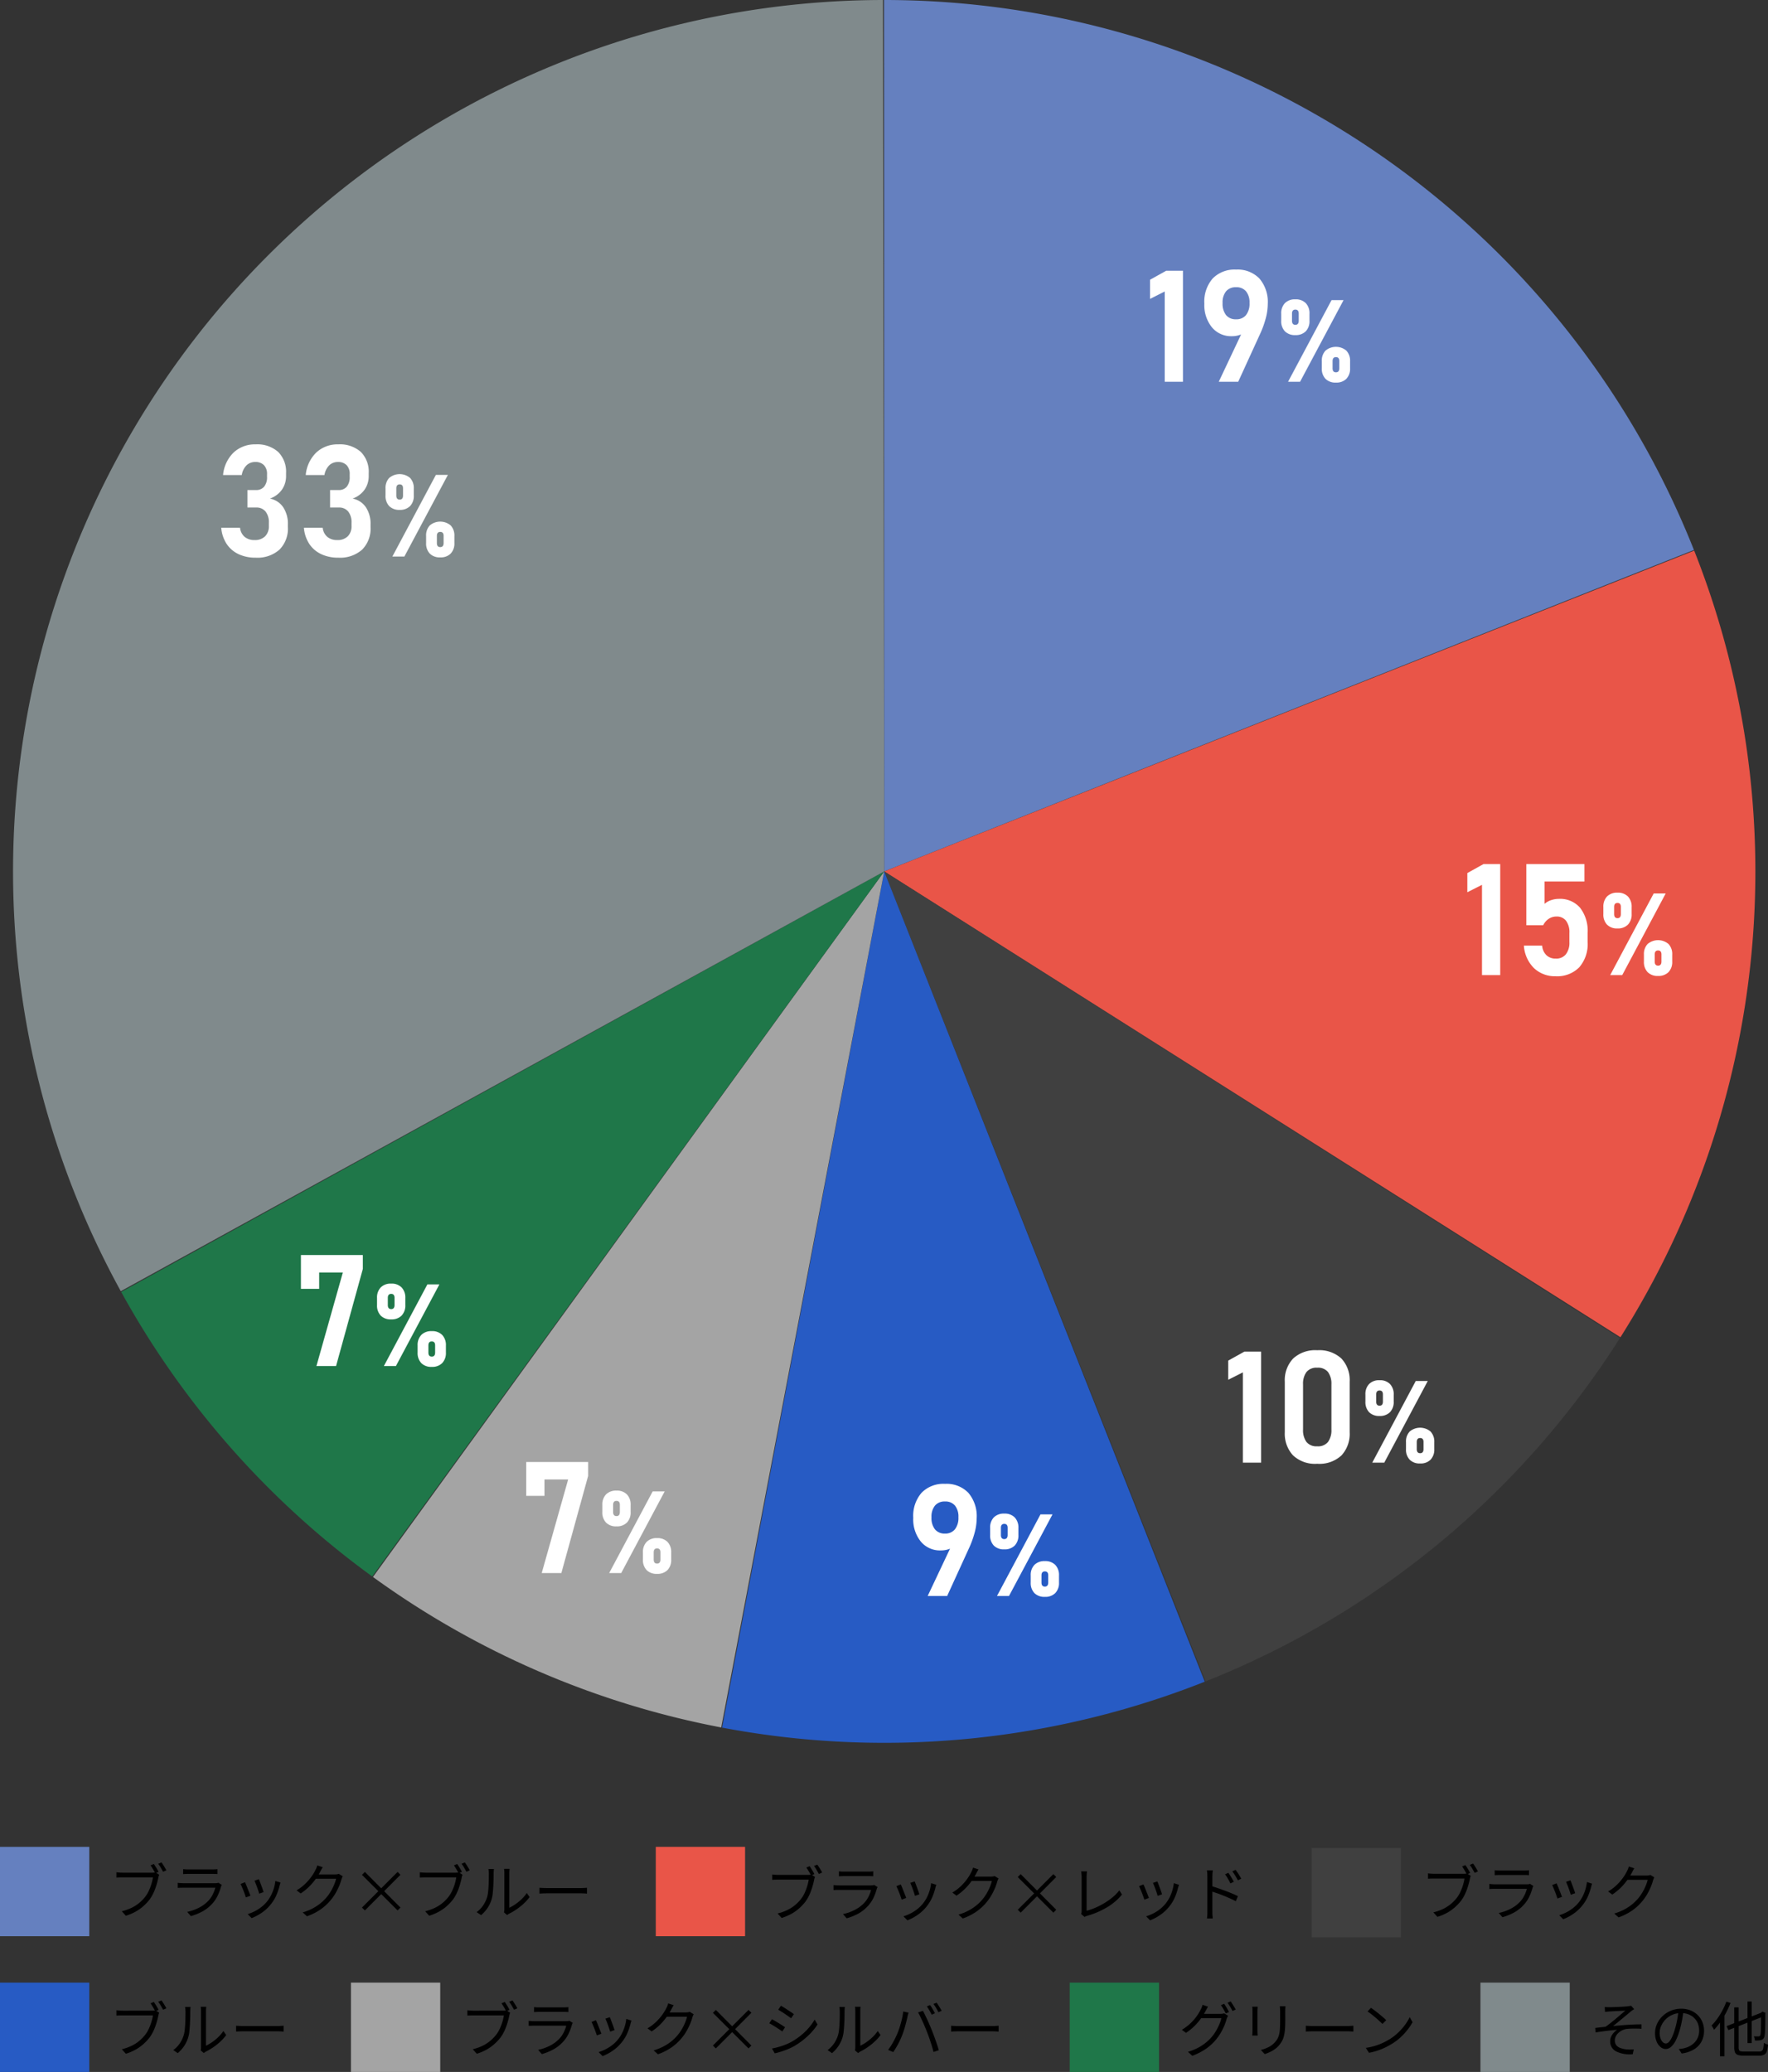 <svg xmlns="http://www.w3.org/2000/svg" width="384.505" height="450.48" viewBox="0 0 384.505 450.48">
  <rect x="0" y="0" width="384.505" height="450.48" fill="#333333" stroke="none"/>
  <path id="Path_137" data-name="Path 137" d="M314.977,36A189.473,189.473,0,0,1,491.114,155.573l-176.1,69.887Z" transform="translate(-122.717 -36)" fill="#6580bf"/>
  <path id="Path_138" data-name="Path 138" d="M491.155,108.033a189.46,189.46,0,0,1-16.038,171.026L315,177.779Z" transform="translate(-122.702 11.681)" fill="#e95548"/>
  <path id="Path_139" data-name="Path 139" d="M475.016,251.439a189.46,189.46,0,0,1-90.128,74.66L315,150Z" transform="translate(-122.702 39.46)" fill="#404040"/>
  <path id="Path_140" data-name="Path 140" d="M398.756,326.17a189.461,189.461,0,0,1-104.973,9.98L329.044,150Z" transform="translate(-136.746 39.46)" fill="#275bc4"/>
  <path id="Path_141" data-name="Path 141" d="M323.839,336.115A189.459,189.459,0,0,1,248.1,303.4L359.286,150Z" transform="translate(-166.989 39.46)" fill="#a4a4a4"/>
  <path id="Path_142" data-name="Path 142" d="M269.747,303.29a189.46,189.46,0,0,1-54.594-61.86L381.092,150Z" transform="translate(-188.794 39.46)" fill="#1f7749"/>
  <path id="Path_143" data-name="Path 143" d="M224.43,316.723A189.46,189.46,0,0,1,390.2,36l.263,189.46Z" transform="translate(-198.162 -36)" fill="#808a8c"/>
  <path id="Path_165" data-name="Path 165" d="M8.483,2.861V27H4.516V7.377L1.328,8.987V4.82l3.52-1.959ZM16.27,27l5.661-11.986.4.6a2.505,2.505,0,0,1-1.278,1.129,5.115,5.115,0,0,1-1.959.349,5.389,5.389,0,0,1-4.316-1.934,7.667,7.667,0,0,1-1.644-5.138V10A7.656,7.656,0,0,1,14.95,4.546a6.644,6.644,0,0,1,5.088-1.934,6.586,6.586,0,0,1,5.08,1.951,7.816,7.816,0,0,1,1.81,5.52V10.1a12.307,12.307,0,0,1-.457,3.179,20.741,20.741,0,0,1-1.237,3.378L20.5,27Zm3.769-13.58A2.646,2.646,0,0,0,22.2,12.5a3.992,3.992,0,0,0,.764-2.615V9.867A3.8,3.8,0,0,0,22.2,7.335a2.687,2.687,0,0,0-2.167-.888,2.712,2.712,0,0,0-2.175.888A3.8,3.8,0,0,0,17.1,9.884V9.9a3.987,3.987,0,0,0,.755,2.606A2.672,2.672,0,0,0,20.038,13.42ZM31.342,27,40.8,9.251h2.612L33.954,27Zm10.413.183a3.026,3.026,0,0,1-2.277-.824,3.166,3.166,0,0,1-.8-2.3V22.532a3.152,3.152,0,0,1,.806-2.3,3.53,3.53,0,0,1,4.541.006,3.191,3.191,0,0,1,.806,2.319v1.5a3.152,3.152,0,0,1-.806,2.3A3.031,3.031,0,0,1,41.754,27.183Zm0-2.234q.732,0,.732-.891V22.5q0-.854-.732-.854t-.732.867v1.55Q41.022,24.949,41.754,24.949Zm-8.826-8.093a3.026,3.026,0,0,1-2.277-.824,3.166,3.166,0,0,1-.8-2.3V12.205a3.152,3.152,0,0,1,.806-2.3,3.031,3.031,0,0,1,2.271-.824,3.018,3.018,0,0,1,2.271.83A3.191,3.191,0,0,1,36,12.229v1.5a3.152,3.152,0,0,1-.806,2.3A3.031,3.031,0,0,1,32.929,16.856Zm0-2.234q.732,0,.732-.891V12.168q0-.854-.732-.854t-.732.867v1.55Q32.2,14.622,32.929,14.622Z" transform="translate(248.786 56)" fill="#fff"/>
  <path id="Path_167" data-name="Path 167" d="M8.483,2.861V27H4.516V7.377L1.328,8.987V4.82l3.52-1.959ZM20.536,27.249a6.606,6.606,0,0,1-4.69-1.743,7.552,7.552,0,0,1-2.216-4.881v-.033H17.6v.017a3.234,3.234,0,0,0,.93,2.067,2.848,2.848,0,0,0,2.042.739,2.663,2.663,0,0,0,2.191-.938,4.062,4.062,0,0,0,.764-2.631V17.819a4.149,4.149,0,0,0-.73-2.631,2.513,2.513,0,0,0-2.092-.921,2.955,2.955,0,0,0-1.677.5,3.527,3.527,0,0,0-1.2,1.395H14.161V2.861H26.795v3.8H18.129v4.848a4.068,4.068,0,0,1,1.419-.8,5.2,5.2,0,0,1,1.668-.282,5.746,5.746,0,0,1,4.632,1.934,8.178,8.178,0,0,1,1.644,5.454v2.025a7.659,7.659,0,0,1-1.826,5.47A6.715,6.715,0,0,1,20.536,27.249ZM32.4,27l9.46-17.749h2.612L35.017,27Zm10.413.183a3.026,3.026,0,0,1-2.277-.824,3.166,3.166,0,0,1-.8-2.3V22.532a3.152,3.152,0,0,1,.806-2.3,3.53,3.53,0,0,1,4.541.006,3.191,3.191,0,0,1,.806,2.319v1.5a3.152,3.152,0,0,1-.806,2.3A3.031,3.031,0,0,1,42.817,27.183Zm0-2.234q.732,0,.732-.891V22.5q0-.854-.732-.854t-.732.867v1.55Q42.084,24.949,42.817,24.949Zm-8.826-8.093a3.026,3.026,0,0,1-2.277-.824,3.166,3.166,0,0,1-.8-2.3V12.205a3.152,3.152,0,0,1,.806-2.3,3.031,3.031,0,0,1,2.271-.824,3.018,3.018,0,0,1,2.271.83,3.191,3.191,0,0,1,.806,2.319v1.5a3.152,3.152,0,0,1-.806,2.3A3.031,3.031,0,0,1,33.991,16.856Zm0-2.234q.732,0,.732-.891V12.168q0-.854-.732-.854t-.732.867v1.55Q33.259,14.622,33.991,14.622Z" transform="translate(317.786 185)" fill="#fff"/>
  <path id="Path_169" data-name="Path 169" d="M8.483,2.861V27H4.516V7.377L1.328,8.987V4.82l3.52-1.959Zm12.2,24.388A6.984,6.984,0,0,1,15.4,25.4a6.946,6.946,0,0,1-1.768-5.005V9.419a6.87,6.87,0,0,1,1.793-5.03,7.055,7.055,0,0,1,5.263-1.826A7.07,7.07,0,0,1,25.957,4.38a6.883,6.883,0,0,1,1.785,5.039V20.393a6.908,6.908,0,0,1-1.776,5.03A7.045,7.045,0,0,1,20.686,27.249Zm0-3.8a2.755,2.755,0,0,0,2.366-.971,4.377,4.377,0,0,0,.722-2.665V10a4.37,4.37,0,0,0-.722-2.673,2.766,2.766,0,0,0-2.366-.963,2.769,2.769,0,0,0-2.357.963A4.334,4.334,0,0,0,17.6,10v9.812a4.377,4.377,0,0,0,.722,2.665A2.755,2.755,0,0,0,20.686,23.447ZM32.653,27l9.46-17.749h2.612L35.266,27Zm10.413.183a3.026,3.026,0,0,1-2.277-.824,3.166,3.166,0,0,1-.8-2.3V22.532a3.152,3.152,0,0,1,.806-2.3,3.53,3.53,0,0,1,4.541.006,3.191,3.191,0,0,1,.806,2.319v1.5a3.152,3.152,0,0,1-.806,2.3A3.031,3.031,0,0,1,43.066,27.183Zm0-2.234q.732,0,.732-.891V22.5q0-.854-.732-.854t-.732.867v1.55Q42.333,24.949,43.066,24.949ZM34.24,16.856a3.026,3.026,0,0,1-2.277-.824,3.166,3.166,0,0,1-.8-2.3V12.205a3.152,3.152,0,0,1,.806-2.3A3.031,3.031,0,0,1,34.24,9.08a3.018,3.018,0,0,1,2.271.83,3.191,3.191,0,0,1,.806,2.319v1.5a3.152,3.152,0,0,1-.806,2.3A3.031,3.031,0,0,1,34.24,16.856Zm0-2.234q.732,0,.732-.891V12.168q0-.854-.732-.854t-.732.867v1.55Q33.508,14.622,34.24,14.622Z" transform="translate(265.786 291)" fill="#fff"/>
  <path id="Path_171" data-name="Path 171" d="M4.964,27l5.661-11.986.4.6A2.505,2.505,0,0,1,9.745,16.74a5.115,5.115,0,0,1-1.959.349A5.389,5.389,0,0,1,3.47,15.155a7.667,7.667,0,0,1-1.644-5.138V10A7.656,7.656,0,0,1,3.644,4.546,6.644,6.644,0,0,1,8.732,2.612a6.586,6.586,0,0,1,5.08,1.951,7.816,7.816,0,0,1,1.81,5.52V10.1a12.307,12.307,0,0,1-.457,3.179,20.742,20.742,0,0,1-1.237,3.378L9.2,27ZM8.732,13.42a2.646,2.646,0,0,0,2.158-.921,3.992,3.992,0,0,0,.764-2.615V9.867A3.8,3.8,0,0,0,10.9,7.335a2.687,2.687,0,0,0-2.167-.888,2.712,2.712,0,0,0-2.175.888,3.8,3.8,0,0,0-.764,2.548V9.9a3.987,3.987,0,0,0,.755,2.606A2.672,2.672,0,0,0,8.732,13.42ZM20.036,27,29.5,9.251h2.612L22.648,27Zm10.413.183a3.026,3.026,0,0,1-2.277-.824,3.166,3.166,0,0,1-.8-2.3V22.532a3.152,3.152,0,0,1,.806-2.3,3.031,3.031,0,0,1,2.271-.824,3.018,3.018,0,0,1,2.271.83,3.191,3.191,0,0,1,.806,2.319v1.5a3.152,3.152,0,0,1-.806,2.3A3.031,3.031,0,0,1,30.449,27.183Zm0-2.234q.732,0,.732-.891V22.5q0-.854-.732-.854t-.732.867v1.55Q29.716,24.949,30.449,24.949Zm-8.826-8.093a3.026,3.026,0,0,1-2.277-.824,3.166,3.166,0,0,1-.8-2.3V12.205a3.152,3.152,0,0,1,.806-2.3,3.031,3.031,0,0,1,2.271-.824,3.018,3.018,0,0,1,2.271.83,3.191,3.191,0,0,1,.806,2.319v1.5a3.152,3.152,0,0,1-.806,2.3A3.031,3.031,0,0,1,21.623,16.856Zm0-2.234q.732,0,.732-.891V12.168q0-.854-.732-.854t-.732.867v1.55Q20.891,14.622,21.623,14.622Z" transform="translate(196.786 320)" fill="#fff"/>
  <path id="Path_170" data-name="Path 170" d="M15.124,2.861V5.883L9.3,27H5.03L10.774,6.663H5.628v3.553H1.66V2.861ZM19.7,27l9.46-17.749h2.612L22.316,27Zm10.413.183a3.026,3.026,0,0,1-2.277-.824,3.166,3.166,0,0,1-.8-2.3V22.532a3.152,3.152,0,0,1,.806-2.3,3.031,3.031,0,0,1,2.271-.824,3.018,3.018,0,0,1,2.271.83,3.191,3.191,0,0,1,.806,2.319v1.5a3.152,3.152,0,0,1-.806,2.3A3.031,3.031,0,0,1,30.117,27.183Zm0-2.234q.732,0,.732-.891V22.5q0-.854-.732-.854t-.732.867v1.55Q29.384,24.949,30.117,24.949Zm-8.826-8.093a3.026,3.026,0,0,1-2.277-.824,3.166,3.166,0,0,1-.8-2.3V12.205a3.152,3.152,0,0,1,.806-2.3,3.031,3.031,0,0,1,2.271-.824,3.018,3.018,0,0,1,2.271.83,3.191,3.191,0,0,1,.806,2.319v1.5a3.152,3.152,0,0,1-.806,2.3A3.031,3.031,0,0,1,21.291,16.856Zm0-2.234q.732,0,.732-.891V12.168q0-.854-.732-.854t-.732.867v1.55Q20.559,14.622,21.291,14.622Z" transform="translate(112.786 315)" fill="#fff"/>
  <path id="Path_168" data-name="Path 168" d="M15.124,2.861V5.883L9.3,27H5.03L10.774,6.663H5.628v3.553H1.66V2.861ZM19.7,27l9.46-17.749h2.612L22.316,27Zm10.413.183a3.026,3.026,0,0,1-2.277-.824,3.166,3.166,0,0,1-.8-2.3V22.532a3.152,3.152,0,0,1,.806-2.3,3.031,3.031,0,0,1,2.271-.824,3.018,3.018,0,0,1,2.271.83,3.191,3.191,0,0,1,.806,2.319v1.5a3.152,3.152,0,0,1-.806,2.3A3.031,3.031,0,0,1,30.117,27.183Zm0-2.234q.732,0,.732-.891V22.5q0-.854-.732-.854t-.732.867v1.55Q29.384,24.949,30.117,24.949Zm-8.826-8.093a3.026,3.026,0,0,1-2.277-.824,3.166,3.166,0,0,1-.8-2.3V12.205a3.152,3.152,0,0,1,.806-2.3,3.031,3.031,0,0,1,2.271-.824,3.018,3.018,0,0,1,2.271.83,3.191,3.191,0,0,1,.806,2.319v1.5a3.152,3.152,0,0,1-.806,2.3A3.031,3.031,0,0,1,21.291,16.856Zm0-2.234q.732,0,.732-.891V12.168q0-.854-.732-.854t-.732.867v1.55Q20.559,14.622,21.291,14.622Z" transform="translate(63.786 270)" fill="#fff"/>
  <path id="Path_166" data-name="Path 166" d="M8.815,27.249a8.561,8.561,0,0,1-3.727-.772A6.329,6.329,0,0,1,2.5,24.252a7.514,7.514,0,0,1-1.17-3.511H5.412a3.035,3.035,0,0,0,1.029,2,3.268,3.268,0,0,0,2.125.672,3.121,3.121,0,0,0,2.308-.813,3.075,3.075,0,0,0,.813-2.274v-.647a3.763,3.763,0,0,0-.722-2.465A2.532,2.532,0,0,0,8.9,16.342H7.022v-3.8H8.9a2.173,2.173,0,0,0,1.768-.747,3.2,3.2,0,0,0,.623-2.108V9.1a2.7,2.7,0,0,0-.672-1.967,2.535,2.535,0,0,0-1.9-.689,2.67,2.67,0,0,0-1.868.706A3.8,3.8,0,0,0,5.794,9.286H1.727A7.771,7.771,0,0,1,4.051,4.355,6.777,6.777,0,0,1,8.8,2.612a6.846,6.846,0,0,1,4.9,1.635,6.084,6.084,0,0,1,1.727,4.64v.564a5.1,5.1,0,0,1-.913,3.03A5.407,5.407,0,0,1,11.92,14.4a4.508,4.508,0,0,1,2.88,1.876,6.454,6.454,0,0,1,1.021,3.752v.564a6.455,6.455,0,0,1-1.834,4.914A7.211,7.211,0,0,1,8.815,27.249Zm17.979,0a8.561,8.561,0,0,1-3.727-.772,6.329,6.329,0,0,1-2.59-2.225,7.514,7.514,0,0,1-1.17-3.511h4.084a3.035,3.035,0,0,0,1.029,2,3.268,3.268,0,0,0,2.125.672,3.121,3.121,0,0,0,2.308-.813,3.075,3.075,0,0,0,.813-2.274v-.647a3.763,3.763,0,0,0-.722-2.465,2.532,2.532,0,0,0-2.067-.872H25v-3.8h1.876a2.173,2.173,0,0,0,1.768-.747,3.2,3.2,0,0,0,.623-2.108V9.1A2.7,2.7,0,0,0,28.6,7.136a2.535,2.535,0,0,0-1.9-.689,2.67,2.67,0,0,0-1.868.706,3.8,3.8,0,0,0-1.054,2.133H19.706A7.771,7.771,0,0,1,22.03,4.355a6.777,6.777,0,0,1,4.748-1.743,6.846,6.846,0,0,1,4.9,1.635A6.084,6.084,0,0,1,33.4,8.888v.564a5.1,5.1,0,0,1-.913,3.03A5.407,5.407,0,0,1,29.9,14.4a4.508,4.508,0,0,1,2.88,1.876A6.454,6.454,0,0,1,33.8,20.027v.564a6.455,6.455,0,0,1-1.834,4.914A7.211,7.211,0,0,1,26.795,27.249ZM38.547,27l9.46-17.749H50.62L41.159,27Zm10.413.183a3.026,3.026,0,0,1-2.277-.824,3.166,3.166,0,0,1-.8-2.3V22.532a3.152,3.152,0,0,1,.806-2.3,3.53,3.53,0,0,1,4.541.006,3.191,3.191,0,0,1,.806,2.319v1.5a3.152,3.152,0,0,1-.806,2.3A3.031,3.031,0,0,1,48.959,27.183Zm0-2.234q.732,0,.732-.891V22.5q0-.854-.732-.854t-.732.867v1.55Q48.227,24.949,48.959,24.949Zm-8.826-8.093a3.026,3.026,0,0,1-2.277-.824,3.166,3.166,0,0,1-.8-2.3V12.205a3.152,3.152,0,0,1,.806-2.3A3.53,3.53,0,0,1,42.4,9.91a3.191,3.191,0,0,1,.806,2.319v1.5a3.152,3.152,0,0,1-.806,2.3A3.031,3.031,0,0,1,40.134,16.856Zm0-2.234q.732,0,.732-.891V12.168q0-.854-.732-.854t-.732.867v1.55Q39.4,14.622,40.134,14.622Z" transform="translate(46.786 94)" fill="#fff"/>
  <path id="Path_172" data-name="Path 172" d="M0,0H19.42V19.42H0Z" transform="translate(0 401.54)" fill="#6580bf"/>
  <path id="Path_173" data-name="Path 173" d="M9.828-10.8q.156.221.351.533t.377.618a5.64,5.64,0,0,1,.3.565l-.715.312q-.13-.26-.305-.572T9.47-9.965q-.188-.305-.357-.54Zm1.664-.338q.169.221.364.526t.384.624q.188.319.318.566l-.715.312q-.221-.4-.507-.9a6.571,6.571,0,0,0-.559-.832ZM11-8.463a1.646,1.646,0,0,0-.11.292q-.046.163-.085.358-.1.507-.273,1.131t-.41,1.28a10.7,10.7,0,0,1-.559,1.267,8.3,8.3,0,0,1-.7,1.118,11,11,0,0,1-1.332,1.4A9.492,9.492,0,0,1,5.87-.442a11.317,11.317,0,0,1-2.125.9L2.86-.52A10.471,10.471,0,0,0,5.05-1.3,8.338,8.338,0,0,0,6.682-2.359,8.914,8.914,0,0,0,7.93-3.64a6.77,6.77,0,0,0,.813-1.346,11.422,11.422,0,0,0,.572-1.508,9.833,9.833,0,0,0,.318-1.384H2.977q-.377,0-.709.013t-.578.026V-9q.182.026.4.045t.455.033q.241.013.448.013H9.5q.156,0,.338-.013A2.63,2.63,0,0,0,10.2-8.97Zm5.2-1.222a5.34,5.34,0,0,0,.559.052q.3.013.611.013h5.109q.312,0,.624-.013a4.928,4.928,0,0,0,.559-.052v1.079q-.234-.026-.552-.033t-.643-.006h-5.1q-.3,0-.6.013l-.572.026Zm8.411,3.432q-.039.078-.1.188a.65.65,0,0,0-.072.188,11.752,11.752,0,0,1-.715,1.931,6.978,6.978,0,0,1-1.183,1.762A8.182,8.182,0,0,1,20.326-.442a12.555,12.555,0,0,1-2.437.975L17.082-.39a9.963,9.963,0,0,0,2.561-.9,7.542,7.542,0,0,0,2.015-1.482,5.61,5.61,0,0,0,.981-1.4A7.685,7.685,0,0,0,23.2-5.642H16.3q-.234,0-.572.006t-.7.033V-6.7q.364.039.689.059t.585.02h6.851a3.151,3.151,0,0,0,.416-.026.981.981,0,0,0,.3-.078Zm8.06-1.235q.091.195.234.578t.306.813q.163.429.292.813t.195.6l-.962.338q-.052-.221-.176-.6t-.279-.812q-.156-.435-.312-.812l-.247-.6Zm4.706.728q-.065.2-.111.358t-.084.293a12.981,12.981,0,0,1-.7,2.087,8.455,8.455,0,0,1-1.144,1.9A9.044,9.044,0,0,1,33.313-.208,10.743,10.743,0,0,1,31.1.975L30.238.1A9.945,9.945,0,0,0,31.765-.52a8.766,8.766,0,0,0,1.469-.936,7.55,7.55,0,0,0,1.229-1.209A7.4,7.4,0,0,0,35.3-3.952a9.081,9.081,0,0,0,.618-1.521,8.87,8.87,0,0,0,.338-1.638Zm-7.722-.078q.1.221.26.6t.331.826q.176.449.338.858t.253.657l-.988.364q-.078-.247-.228-.669t-.331-.878q-.182-.455-.344-.832t-.253-.546ZM50.921-8.125a1.567,1.567,0,0,0-.169.332q-.078.2-.13.357a10.6,10.6,0,0,1-.494,1.424,13.777,13.777,0,0,1-.78,1.56,10.658,10.658,0,0,1-1.04,1.489A11.229,11.229,0,0,1,46.2-.995,12.688,12.688,0,0,1,43.134.572L42.2-.273a11.586,11.586,0,0,0,2.145-.852,10.4,10.4,0,0,0,1.7-1.112,10.045,10.045,0,0,0,1.339-1.3,9.49,9.49,0,0,0,.93-1.313,11.417,11.417,0,0,0,.722-1.437,7.993,7.993,0,0,0,.429-1.306H44.642l.416-.936H49.2a3.315,3.315,0,0,0,.481-.033,1.372,1.372,0,0,0,.364-.1ZM46.566-10.1q-.169.26-.325.552t-.247.475a15.692,15.692,0,0,1-.975,1.541A12.721,12.721,0,0,1,43.628-5.9a12.142,12.142,0,0,1-1.859,1.508l-.9-.676A9.571,9.571,0,0,0,42.38-6.149a11.02,11.02,0,0,0,1.164-1.183A11.429,11.429,0,0,0,44.4-8.476a8.762,8.762,0,0,0,.559-.988,3.3,3.3,0,0,0,.228-.474,3.323,3.323,0,0,0,.175-.552ZM62.842-.7,59.28-4.251,55.731-.7l-.637-.624,3.562-3.562L55.094-8.437l.637-.637L59.28-5.512l3.562-3.562.624.624L59.917-4.888l3.549,3.562ZM75.8-10.8q.156.221.351.533t.377.618a5.641,5.641,0,0,1,.3.565l-.715.312q-.13-.26-.305-.572t-.364-.618q-.188-.305-.357-.54Zm1.664-.338q.169.221.364.526t.383.624q.188.319.318.566l-.715.312q-.221-.4-.507-.9a6.571,6.571,0,0,0-.559-.832Zm-.494,2.678a1.645,1.645,0,0,0-.11.292q-.046.163-.085.358-.1.507-.273,1.131T76.1-5.4a10.7,10.7,0,0,1-.559,1.267,8.3,8.3,0,0,1-.7,1.118,11,11,0,0,1-1.332,1.4,9.492,9.492,0,0,1-1.664,1.17,11.317,11.317,0,0,1-2.125.9L68.835-.52a10.471,10.471,0,0,0,2.19-.78,8.338,8.338,0,0,0,1.632-1.059A8.914,8.914,0,0,0,73.9-3.64a6.77,6.77,0,0,0,.813-1.346,11.421,11.421,0,0,0,.572-1.508,9.833,9.833,0,0,0,.319-1.384H68.952q-.377,0-.708.013t-.578.026V-9q.182.026.4.045t.455.033q.24.013.449.013h6.513q.156,0,.338-.013a2.63,2.63,0,0,0,.364-.052Zm9.009,8.19a2.475,2.475,0,0,0,.058-.345A3.725,3.725,0,0,0,86.06-1V-8.788q0-.377-.026-.63t-.039-.332h1.2q0,.078-.026.338t-.026.624v7.5a9.533,9.533,0,0,0,1.3-.754,10.616,10.616,0,0,0,1.346-1.092,8.267,8.267,0,0,0,1.15-1.352l.611.884A10.351,10.351,0,0,1,90.24-2.158,13.293,13.293,0,0,1,88.686-.923,13.2,13.2,0,0,1,87.113,0q-.156.091-.267.169T86.671.3ZM80.028-.338a5.688,5.688,0,0,0,1.391-1.417,6.662,6.662,0,0,0,.871-1.781,5.9,5.9,0,0,0,.221-1.105q.078-.663.117-1.411t.046-1.456q.007-.708.007-1.254a4.559,4.559,0,0,0-.026-.514q-.026-.227-.065-.436h1.2q-.013.078-.026.227t-.026.332q-.013.182-.013.377,0,.546-.013,1.281t-.059,1.534q-.046.8-.117,1.515a6.571,6.571,0,0,1-.214,1.2,6.908,6.908,0,0,1-.891,1.963A7.365,7.365,0,0,1,81,.325ZM93.691-5.629l.481.032q.286.02.631.026t.7.006h7.124q.494,0,.845-.026t.559-.039v1.274l-.579-.039q-.384-.026-.812-.026H95.5q-.533,0-1.014.019t-.793.046Z" transform="translate(23.628 416.06)"/>
  <path id="Path_174" data-name="Path 174" d="M0,0H19.42V19.42H0Z" transform="translate(142.62 401.54)" fill="#e95548"/>
  <path id="Path_175" data-name="Path 175" d="M9.828-10.8q.156.221.351.533t.377.618a5.64,5.64,0,0,1,.3.565l-.715.312q-.13-.26-.305-.572T9.47-9.965q-.188-.305-.357-.54Zm1.664-.338q.169.221.364.526t.384.624q.188.319.318.566l-.715.312q-.221-.4-.507-.9a6.571,6.571,0,0,0-.559-.832ZM11-8.463a1.646,1.646,0,0,0-.11.292q-.046.163-.085.358-.1.507-.273,1.131t-.41,1.28a10.7,10.7,0,0,1-.559,1.267,8.3,8.3,0,0,1-.7,1.118,11,11,0,0,1-1.332,1.4A9.492,9.492,0,0,1,5.87-.442a11.317,11.317,0,0,1-2.125.9L2.86-.52A10.471,10.471,0,0,0,5.05-1.3,8.338,8.338,0,0,0,6.682-2.359,8.914,8.914,0,0,0,7.93-3.64a6.77,6.77,0,0,0,.813-1.346,11.422,11.422,0,0,0,.572-1.508,9.833,9.833,0,0,0,.318-1.384H2.977q-.377,0-.709.013t-.578.026V-9q.182.026.4.045t.455.033q.241.013.448.013H9.5q.156,0,.338-.013A2.63,2.63,0,0,0,10.2-8.97Zm5.2-1.222a5.34,5.34,0,0,0,.559.052q.3.013.611.013h5.109q.312,0,.624-.013a4.928,4.928,0,0,0,.559-.052v1.079q-.234-.026-.552-.033t-.643-.006h-5.1q-.3,0-.6.013l-.572.026Zm8.411,3.432q-.039.078-.1.188a.65.65,0,0,0-.072.188,11.752,11.752,0,0,1-.715,1.931,6.978,6.978,0,0,1-1.183,1.762A8.182,8.182,0,0,1,20.326-.442a12.555,12.555,0,0,1-2.437.975L17.082-.39a9.963,9.963,0,0,0,2.561-.9,7.542,7.542,0,0,0,2.015-1.482,5.61,5.61,0,0,0,.981-1.4A7.685,7.685,0,0,0,23.2-5.642H16.3q-.234,0-.572.006t-.7.033V-6.7q.364.039.689.059t.585.02h6.851a3.151,3.151,0,0,0,.416-.026.981.981,0,0,0,.3-.078Zm8.06-1.235q.091.195.234.578t.306.813q.163.429.292.813t.195.6l-.962.338q-.052-.221-.176-.6t-.279-.812q-.156-.435-.312-.812l-.247-.6Zm4.706.728q-.065.2-.111.358t-.084.293a12.981,12.981,0,0,1-.7,2.087,8.455,8.455,0,0,1-1.144,1.9A9.044,9.044,0,0,1,33.313-.208,10.743,10.743,0,0,1,31.1.975L30.238.1A9.945,9.945,0,0,0,31.765-.52a8.766,8.766,0,0,0,1.469-.936,7.55,7.55,0,0,0,1.229-1.209A7.4,7.4,0,0,0,35.3-3.952a9.081,9.081,0,0,0,.618-1.521,8.87,8.87,0,0,0,.338-1.638Zm-7.722-.078q.1.221.26.6t.331.826q.176.449.338.858t.253.657l-.988.364q-.078-.247-.228-.669t-.331-.878q-.182-.455-.344-.832t-.253-.546ZM50.921-8.125a1.567,1.567,0,0,0-.169.332q-.078.2-.13.357a10.6,10.6,0,0,1-.494,1.424,13.777,13.777,0,0,1-.78,1.56,10.658,10.658,0,0,1-1.04,1.489A11.229,11.229,0,0,1,46.2-.995,12.688,12.688,0,0,1,43.134.572L42.2-.273a11.586,11.586,0,0,0,2.145-.852,10.4,10.4,0,0,0,1.7-1.112,10.045,10.045,0,0,0,1.339-1.3,9.49,9.49,0,0,0,.93-1.313,11.417,11.417,0,0,0,.722-1.437,7.993,7.993,0,0,0,.429-1.306H44.642l.416-.936H49.2a3.315,3.315,0,0,0,.481-.033,1.372,1.372,0,0,0,.364-.1ZM46.566-10.1q-.169.26-.325.552t-.247.475a15.692,15.692,0,0,1-.975,1.541A12.721,12.721,0,0,1,43.628-5.9a12.142,12.142,0,0,1-1.859,1.508l-.9-.676A9.571,9.571,0,0,0,42.38-6.149a11.02,11.02,0,0,0,1.164-1.183A11.429,11.429,0,0,0,44.4-8.476a8.762,8.762,0,0,0,.559-.988,3.3,3.3,0,0,0,.228-.474,3.323,3.323,0,0,0,.175-.552ZM62.842-.7,59.28-4.251,55.731-.7l-.637-.624,3.562-3.562L55.094-8.437l.637-.637L59.28-5.512l3.562-3.562.624.624L59.917-4.888l3.549,3.562Zm6.019.286a1.121,1.121,0,0,0,.1-.3,1.914,1.914,0,0,0,.026-.338V-8.489q0-.169-.02-.4t-.039-.442a1.792,1.792,0,0,0-.058-.338h1.287q-.039.234-.065.565t-.026.618v7.371A12.6,12.6,0,0,0,72-1.781a16,16,0,0,0,1.95-1.007,14.858,14.858,0,0,0,1.794-1.274,8.912,8.912,0,0,0,1.437-1.489l.585.91a12.068,12.068,0,0,1-3.217,2.756A18.186,18.186,0,0,1,70.161,0a1.867,1.867,0,0,0-.247.084,2.4,2.4,0,0,0-.3.15ZM85.449-7.488q.091.195.234.578t.305.813q.163.429.293.813t.195.6l-.962.338q-.052-.221-.175-.6t-.28-.812q-.156-.435-.312-.812l-.247-.6Zm4.706.728q-.065.2-.111.358t-.084.293a12.98,12.98,0,0,1-.7,2.087,8.455,8.455,0,0,1-1.144,1.9A9.044,9.044,0,0,1,86.092-.208,10.744,10.744,0,0,1,83.876.975L83.018.1A9.946,9.946,0,0,0,84.546-.52a8.766,8.766,0,0,0,1.469-.936,7.55,7.55,0,0,0,1.229-1.209,7.4,7.4,0,0,0,.839-1.287A9.081,9.081,0,0,0,88.7-5.473a8.87,8.87,0,0,0,.338-1.638Zm-7.722-.078q.1.221.26.6t.331.826q.175.449.338.858t.254.657l-.988.364q-.078-.247-.228-.669t-.331-.878q-.182-.455-.345-.832t-.253-.546Zm18.46-2.522q.169.234.39.578t.436.708a7.5,7.5,0,0,1,.357.676l-.741.338q-.156-.338-.345-.683t-.39-.676a6.7,6.7,0,0,0-.422-.618Zm1.573-.65q.169.221.4.559t.449.7q.221.364.377.663l-.728.364q-.169-.338-.364-.676t-.41-.663q-.214-.325-.436-.611ZM96.33-.975V-8.541q0-.273-.02-.663a4.275,4.275,0,0,0-.085-.689h1.287q-.039.3-.065.682t-.026.67V-.975q0,.2.007.481t.033.566q.026.279.039.488H96.252q.039-.312.059-.741T96.33-.975Zm.858-5.512q.637.195,1.417.461t1.58.566q.8.3,1.521.6t1.268.578l-.455,1.105q-.559-.3-1.255-.611t-1.437-.611q-.741-.3-1.424-.533t-1.215-.4Z" transform="translate(166.248 416.54)"/>
  <path id="Path_176" data-name="Path 176" d="M0,0H19.42V19.42H0Z" transform="translate(285.24 401.78)" fill="#404040"/>
  <path id="Path_177" data-name="Path 177" d="M9.828-10.8q.156.221.351.533t.377.618a5.64,5.64,0,0,1,.3.565l-.715.312q-.13-.26-.305-.572T9.47-9.965q-.188-.305-.357-.54Zm1.664-.338q.169.221.364.526t.384.624q.188.319.318.566l-.715.312q-.221-.4-.507-.9a6.571,6.571,0,0,0-.559-.832ZM11-8.463a1.646,1.646,0,0,0-.11.292q-.046.163-.085.358-.1.507-.273,1.131t-.41,1.28a10.7,10.7,0,0,1-.559,1.267,8.3,8.3,0,0,1-.7,1.118,11,11,0,0,1-1.332,1.4A9.492,9.492,0,0,1,5.87-.442a11.317,11.317,0,0,1-2.125.9L2.86-.52A10.471,10.471,0,0,0,5.05-1.3,8.338,8.338,0,0,0,6.682-2.359,8.914,8.914,0,0,0,7.93-3.64a6.77,6.77,0,0,0,.813-1.346,11.422,11.422,0,0,0,.572-1.508,9.833,9.833,0,0,0,.318-1.384H2.977q-.377,0-.709.013t-.578.026V-9q.182.026.4.045t.455.033q.241.013.448.013H9.5q.156,0,.338-.013A2.63,2.63,0,0,0,10.2-8.97Zm5.2-1.222a5.34,5.34,0,0,0,.559.052q.3.013.611.013h5.109q.312,0,.624-.013a4.928,4.928,0,0,0,.559-.052v1.079q-.234-.026-.552-.033t-.643-.006h-5.1q-.3,0-.6.013l-.572.026Zm8.411,3.432q-.039.078-.1.188a.65.65,0,0,0-.072.188,11.752,11.752,0,0,1-.715,1.931,6.978,6.978,0,0,1-1.183,1.762A8.182,8.182,0,0,1,20.326-.442a12.555,12.555,0,0,1-2.437.975L17.082-.39a9.963,9.963,0,0,0,2.561-.9,7.542,7.542,0,0,0,2.015-1.482,5.61,5.61,0,0,0,.981-1.4A7.685,7.685,0,0,0,23.2-5.642H16.3q-.234,0-.572.006t-.7.033V-6.7q.364.039.689.059t.585.02h6.851a3.151,3.151,0,0,0,.416-.026.981.981,0,0,0,.3-.078Zm8.06-1.235q.091.195.234.578t.306.813q.163.429.292.813t.195.6l-.962.338q-.052-.221-.176-.6t-.279-.812q-.156-.435-.312-.812l-.247-.6Zm4.706.728q-.065.2-.111.358t-.084.293a12.981,12.981,0,0,1-.7,2.087,8.455,8.455,0,0,1-1.144,1.9A9.044,9.044,0,0,1,33.313-.208,10.743,10.743,0,0,1,31.1.975L30.238.1A9.945,9.945,0,0,0,31.765-.52a8.766,8.766,0,0,0,1.469-.936,7.55,7.55,0,0,0,1.229-1.209A7.4,7.4,0,0,0,35.3-3.952a9.081,9.081,0,0,0,.618-1.521,8.87,8.87,0,0,0,.338-1.638Zm-7.722-.078q.1.221.26.6t.331.826q.176.449.338.858t.253.657l-.988.364q-.078-.247-.228-.669t-.331-.878q-.182-.455-.344-.832t-.253-.546ZM50.921-8.125a1.567,1.567,0,0,0-.169.332q-.078.2-.13.357a10.6,10.6,0,0,1-.494,1.424,13.777,13.777,0,0,1-.78,1.56,10.658,10.658,0,0,1-1.04,1.489A11.229,11.229,0,0,1,46.2-.995,12.688,12.688,0,0,1,43.134.572L42.2-.273a11.586,11.586,0,0,0,2.145-.852,10.4,10.4,0,0,0,1.7-1.112,10.045,10.045,0,0,0,1.339-1.3,9.49,9.49,0,0,0,.93-1.313,11.417,11.417,0,0,0,.722-1.437,7.993,7.993,0,0,0,.429-1.306H44.642l.416-.936H49.2a3.315,3.315,0,0,0,.481-.033,1.372,1.372,0,0,0,.364-.1ZM46.566-10.1q-.169.26-.325.552t-.247.475a15.692,15.692,0,0,1-.975,1.541A12.721,12.721,0,0,1,43.628-5.9a12.142,12.142,0,0,1-1.859,1.508l-.9-.676A9.571,9.571,0,0,0,42.38-6.149a11.02,11.02,0,0,0,1.164-1.183A11.429,11.429,0,0,0,44.4-8.476a8.762,8.762,0,0,0,.559-.988,3.3,3.3,0,0,0,.228-.474,3.323,3.323,0,0,0,.175-.552Z" transform="translate(308.868 416.3)"/>
  <path id="Path_178" data-name="Path 178" d="M0,0H19.42V19.42H0Z" transform="translate(0 431.06)" fill="#275bc4"/>
  <path id="Path_179" data-name="Path 179" d="M9.828-10.8q.156.221.351.533t.377.618a5.64,5.64,0,0,1,.3.565l-.715.312q-.13-.26-.305-.572T9.47-9.965q-.188-.305-.357-.54Zm1.664-.338q.169.221.364.526t.384.624q.188.319.318.566l-.715.312q-.221-.4-.507-.9a6.571,6.571,0,0,0-.559-.832ZM11-8.463a1.646,1.646,0,0,0-.11.292q-.046.163-.085.358-.1.507-.273,1.131t-.41,1.28a10.7,10.7,0,0,1-.559,1.267,8.3,8.3,0,0,1-.7,1.118,11,11,0,0,1-1.332,1.4A9.492,9.492,0,0,1,5.87-.442a11.317,11.317,0,0,1-2.125.9L2.86-.52A10.471,10.471,0,0,0,5.05-1.3,8.338,8.338,0,0,0,6.682-2.359,8.914,8.914,0,0,0,7.93-3.64a6.77,6.77,0,0,0,.813-1.346,11.422,11.422,0,0,0,.572-1.508,9.833,9.833,0,0,0,.318-1.384H2.977q-.377,0-.709.013t-.578.026V-9q.182.026.4.045t.455.033q.241.013.448.013H9.5q.156,0,.338-.013A2.63,2.63,0,0,0,10.2-8.97Zm9.009,8.19a2.474,2.474,0,0,0,.059-.345A3.725,3.725,0,0,0,20.085-1V-8.788q0-.377-.026-.63T20.02-9.75h1.2q0,.078-.026.338t-.026.624v7.5a9.534,9.534,0,0,0,1.3-.754A10.616,10.616,0,0,0,23.81-3.133a8.267,8.267,0,0,0,1.15-1.352l.611.884a10.351,10.351,0,0,1-1.306,1.443A13.293,13.293,0,0,1,22.711-.923,13.2,13.2,0,0,1,21.138,0q-.156.091-.267.169T20.7.3ZM14.053-.338a5.688,5.688,0,0,0,1.391-1.417,6.662,6.662,0,0,0,.871-1.781,5.9,5.9,0,0,0,.221-1.105q.078-.663.117-1.411T16.7-7.508q.007-.708.007-1.254a4.56,4.56,0,0,0-.026-.514q-.026-.227-.065-.436h1.2q-.013.078-.026.227t-.026.332q-.013.182-.013.377,0,.546-.013,1.281t-.059,1.534q-.045.8-.117,1.515a6.571,6.571,0,0,1-.215,1.2,6.908,6.908,0,0,1-.89,1.963A7.364,7.364,0,0,1,15.028.325ZM27.716-5.629,28.2-5.6q.286.02.631.026t.7.006h7.124q.494,0,.845-.026t.559-.039v1.274l-.578-.039q-.383-.026-.812-.026H29.523q-.533,0-1.014.019t-.793.046Z" transform="translate(23.628 446.06)"/>
  <path id="Path_180" data-name="Path 180" d="M0,0H19.42V19.42H0Z" transform="translate(76.323 431.06)" fill="#a4a4a4"/>
  <path id="Path_181" data-name="Path 181" d="M9.828-10.8q.156.221.351.533t.377.618a5.64,5.64,0,0,1,.3.565l-.715.312q-.13-.26-.305-.572T9.47-9.965q-.188-.305-.357-.54Zm1.664-.338q.169.221.364.526t.384.624q.188.319.318.566l-.715.312q-.221-.4-.507-.9a6.571,6.571,0,0,0-.559-.832ZM11-8.463a1.646,1.646,0,0,0-.11.292q-.046.163-.085.358-.1.507-.273,1.131t-.41,1.28a10.7,10.7,0,0,1-.559,1.267,8.3,8.3,0,0,1-.7,1.118,11,11,0,0,1-1.332,1.4A9.492,9.492,0,0,1,5.87-.442a11.317,11.317,0,0,1-2.125.9L2.86-.52A10.471,10.471,0,0,0,5.05-1.3,8.338,8.338,0,0,0,6.682-2.359,8.914,8.914,0,0,0,7.93-3.64a6.77,6.77,0,0,0,.813-1.346,11.422,11.422,0,0,0,.572-1.508,9.833,9.833,0,0,0,.318-1.384H2.977q-.377,0-.709.013t-.578.026V-9q.182.026.4.045t.455.033q.241.013.448.013H9.5q.156,0,.338-.013A2.63,2.63,0,0,0,10.2-8.97Zm5.2-1.222a5.34,5.34,0,0,0,.559.052q.3.013.611.013h5.109q.312,0,.624-.013a4.928,4.928,0,0,0,.559-.052v1.079q-.234-.026-.552-.033t-.643-.006h-5.1q-.3,0-.6.013l-.572.026Zm8.411,3.432q-.039.078-.1.188a.65.65,0,0,0-.072.188,11.752,11.752,0,0,1-.715,1.931,6.978,6.978,0,0,1-1.183,1.762A8.182,8.182,0,0,1,20.326-.442a12.555,12.555,0,0,1-2.437.975L17.082-.39a9.963,9.963,0,0,0,2.561-.9,7.542,7.542,0,0,0,2.015-1.482,5.61,5.61,0,0,0,.981-1.4A7.685,7.685,0,0,0,23.2-5.642H16.3q-.234,0-.572.006t-.7.033V-6.7q.364.039.689.059t.585.02h6.851a3.151,3.151,0,0,0,.416-.026.981.981,0,0,0,.3-.078Zm8.06-1.235q.091.195.234.578t.306.813q.163.429.292.813t.195.6l-.962.338q-.052-.221-.176-.6t-.279-.812q-.156-.435-.312-.812l-.247-.6Zm4.706.728q-.065.2-.111.358t-.084.293a12.981,12.981,0,0,1-.7,2.087,8.455,8.455,0,0,1-1.144,1.9A9.044,9.044,0,0,1,33.313-.208,10.743,10.743,0,0,1,31.1.975L30.238.1A9.945,9.945,0,0,0,31.765-.52a8.766,8.766,0,0,0,1.469-.936,7.55,7.55,0,0,0,1.229-1.209A7.4,7.4,0,0,0,35.3-3.952a9.081,9.081,0,0,0,.618-1.521,8.87,8.87,0,0,0,.338-1.638Zm-7.722-.078q.1.221.26.6t.331.826q.176.449.338.858t.253.657l-.988.364q-.078-.247-.228-.669t-.331-.878q-.182-.455-.344-.832t-.253-.546ZM50.921-8.125a1.567,1.567,0,0,0-.169.332q-.078.2-.13.357a10.6,10.6,0,0,1-.494,1.424,13.777,13.777,0,0,1-.78,1.56,10.658,10.658,0,0,1-1.04,1.489A11.229,11.229,0,0,1,46.2-.995,12.688,12.688,0,0,1,43.134.572L42.2-.273a11.586,11.586,0,0,0,2.145-.852,10.4,10.4,0,0,0,1.7-1.112,10.045,10.045,0,0,0,1.339-1.3,9.49,9.49,0,0,0,.93-1.313,11.417,11.417,0,0,0,.722-1.437,7.993,7.993,0,0,0,.429-1.306H44.642l.416-.936H49.2a3.315,3.315,0,0,0,.481-.033,1.372,1.372,0,0,0,.364-.1ZM46.566-10.1q-.169.26-.325.552t-.247.475a15.692,15.692,0,0,1-.975,1.541A12.721,12.721,0,0,1,43.628-5.9a12.142,12.142,0,0,1-1.859,1.508l-.9-.676A9.571,9.571,0,0,0,42.38-6.149a11.02,11.02,0,0,0,1.164-1.183A11.429,11.429,0,0,0,44.4-8.476a8.762,8.762,0,0,0,.559-.988,3.3,3.3,0,0,0,.228-.474,3.323,3.323,0,0,0,.175-.552ZM62.842-.7,59.28-4.251,55.731-.7l-.637-.624,3.562-3.562L55.094-8.437l.637-.637L59.28-5.512l3.562-3.562.624.624L59.917-4.888l3.549,3.562Zm7.046-9.282q.286.156.676.4t.806.52q.416.273.774.514t.565.4l-.611.884q-.234-.169-.585-.416T70.759-8.2q-.4-.266-.787-.507t-.669-.41Zm-1.95,9.3q.715-.13,1.469-.345t1.5-.507a10.32,10.32,0,0,0,1.391-.669,15.127,15.127,0,0,0,2-1.378A13.353,13.353,0,0,0,75.959-5.2,11.245,11.245,0,0,0,77.22-6.968L77.844-5.9A13.393,13.393,0,0,1,75.705-3.38a16.372,16.372,0,0,1-2.854,2.132,12.641,12.641,0,0,1-1.437.7q-.773.319-1.521.553T68.536.364Zm-.013-6.37q.286.143.689.384t.819.494q.416.254.78.488t.572.39l-.6.91q-.247-.182-.6-.422t-.76-.494q-.4-.254-.793-.488t-.676-.377ZM85.982-.273a2.475,2.475,0,0,0,.058-.345A3.725,3.725,0,0,0,86.06-1V-8.788q0-.377-.026-.63t-.039-.332h1.2q0,.078-.026.338t-.026.624v7.5a9.533,9.533,0,0,0,1.3-.754,10.616,10.616,0,0,0,1.346-1.092,8.267,8.267,0,0,0,1.15-1.352l.611.884A10.351,10.351,0,0,1,90.24-2.158,13.293,13.293,0,0,1,88.686-.923,13.2,13.2,0,0,1,87.113,0q-.156.091-.267.169T86.671.3ZM80.028-.338a5.688,5.688,0,0,0,1.391-1.417,6.662,6.662,0,0,0,.871-1.781,5.9,5.9,0,0,0,.221-1.105q.078-.663.117-1.411t.046-1.456q.007-.708.007-1.254a4.559,4.559,0,0,0-.026-.514q-.026-.227-.065-.436h1.2q-.013.078-.026.227t-.026.332q-.013.182-.013.377,0,.546-.013,1.281t-.059,1.534q-.046.8-.117,1.515a6.571,6.571,0,0,1-.214,1.2,6.908,6.908,0,0,1-.891,1.963A7.365,7.365,0,0,1,81,.325Zm22.282-9.789a6.392,6.392,0,0,1,.364.54q.195.319.383.644t.319.6l-.7.312q-.195-.4-.494-.917t-.559-.891Zm1.43-.52a6.469,6.469,0,0,1,.383.559q.2.325.4.644a6.147,6.147,0,0,1,.312.565l-.7.312q-.208-.429-.5-.93a7.657,7.657,0,0,0-.579-.865ZM95.2-3.913q.208-.507.41-1.1t.377-1.242q.175-.643.306-1.274a10.819,10.819,0,0,0,.182-1.2l1.157.247a2.44,2.44,0,0,1-.078.306q-.052.162-.091.332T97.4-7.54q-.065.3-.182.78t-.273,1.053q-.156.572-.338,1.15t-.39,1.073q-.234.6-.539,1.229t-.657,1.229q-.351.6-.715,1.118L93.2-.377a15.354,15.354,0,0,0,1.137-1.775A18.581,18.581,0,0,0,95.2-3.913Zm6.4-.494q-.195-.507-.429-1.066T100.672-6.6q-.26-.565-.5-1.066a8.632,8.632,0,0,0-.462-.852l1.053-.351q.195.338.436.832t.5,1.053q.26.559.507,1.131t.455,1.092q.195.481.416,1.073t.436,1.2q.214.6.4,1.17t.312,1.008l-1.157.377q-.156-.663-.4-1.437t-.513-1.56Q101.881-3.718,101.6-4.407Zm5.291-1.222.481.032q.286.02.631.026t.7.006h7.124q.494,0,.845-.026t.559-.039v1.274l-.578-.039q-.384-.026-.812-.026h-7.137q-.533,0-1.014.019t-.793.046Z" transform="translate(99.951 446.06)"/>
  <path id="Path_182" data-name="Path 182" d="M0,0H19.42V19.42H0Z" transform="translate(232.645 431.06)" fill="#1f7749"/>
  <path id="Path_183" data-name="Path 183" d="M9.945-10.4a6.391,6.391,0,0,1,.364.54q.2.318.377.643t.325.6l-.7.312q-.2-.39-.494-.91T9.256-10.1Zm1.43-.52q.169.234.37.559t.4.644q.2.319.325.566l-.7.312q-.208-.429-.507-.923t-.572-.858ZM10.8-7.813a2.191,2.191,0,0,0-.156.332q-.078.2-.143.357A11.141,11.141,0,0,1,10.017-5.7a13.019,13.019,0,0,1-.774,1.56,11.321,11.321,0,0,1-1.04,1.5A10.975,10.975,0,0,1,6.084-.676,13.385,13.385,0,0,1,3.029.9L2.08.039A11.586,11.586,0,0,0,4.225-.812,10.658,10.658,0,0,0,5.935-1.924a9.849,9.849,0,0,0,1.345-1.3A9.1,9.1,0,0,0,8.2-4.537a12.72,12.72,0,0,0,.721-1.437A6.849,6.849,0,0,0,9.347-7.28H4.537l.416-.936H9.1a3.964,3.964,0,0,0,.474-.026,1.405,1.405,0,0,0,.371-.091ZM6.448-9.776q-.156.26-.312.546t-.26.468a13.96,13.96,0,0,1-.962,1.54,12.781,12.781,0,0,1-1.4,1.638,11.911,11.911,0,0,1-1.852,1.5l-.91-.663A10.838,10.838,0,0,0,2.269-5.831a10.311,10.311,0,0,0,1.17-1.177A10.993,10.993,0,0,0,4.29-8.158a10.048,10.048,0,0,0,.559-.981,3.3,3.3,0,0,0,.227-.475,3.2,3.2,0,0,0,.176-.566Zm16.835-.091q-.013.247-.026.527t-.013.6V-6.63a19.812,19.812,0,0,1-.084,1.989,8.448,8.448,0,0,1-.247,1.4,4.3,4.3,0,0,1-.423,1.02,6.228,6.228,0,0,1-.611.858,4.781,4.781,0,0,1-.956.864,7.178,7.178,0,0,1-1.1.624,10.036,10.036,0,0,1-1.04.409l-.845-.9a7.8,7.8,0,0,0,1.7-.631,4.793,4.793,0,0,0,1.411-1.1,4.061,4.061,0,0,0,.565-.826,3.833,3.833,0,0,0,.325-.943,8.069,8.069,0,0,0,.149-1.209q.039-.689.039-1.612V-8.736q0-.325-.02-.6t-.045-.527Zm-6.032.1q-.013.182-.032.442t-.02.494v4.342q0,.247.02.527t.032.461h-1.2q.026-.156.045-.435T16.12-4.5V-8.827q0-.169-.013-.461t-.039-.475ZM27.716-5.629,28.2-5.6q.286.02.631.026t.7.006h7.124q.494,0,.845-.026t.559-.039v1.274l-.578-.039q-.383-.026-.812-.026H29.523q-.533,0-1.014.019t-.793.046Zm14.17-3.9q.351.234.806.578t.93.728q.475.384.89.748t.689.637l-.819.819q-.247-.247-.637-.611t-.858-.76q-.468-.4-.923-.754t-.819-.592ZM40.768-.819a13.375,13.375,0,0,0,2.087-.468,12.975,12.975,0,0,0,1.722-.676,15.518,15.518,0,0,0,1.391-.754,11.216,11.216,0,0,0,1.846-1.437A12.932,12.932,0,0,0,49.3-5.837,10.459,10.459,0,0,0,50.31-7.5L50.934-6.4a12.22,12.22,0,0,1-1.092,1.638,14.014,14.014,0,0,1-1.469,1.6,12.041,12.041,0,0,1-1.807,1.391q-.65.4-1.424.793a13.854,13.854,0,0,1-1.69.709,13.267,13.267,0,0,1-2,.514Z" transform="translate(256.273 446.06)"/>
  <path id="Path_184" data-name="Path 184" d="M0,0H19.42V19.42H0Z" transform="translate(321.968 431.06)" fill="#808a8c"/>
  <path id="Path_185" data-name="Path 185" d="M3.406-9.711q.234.026.481.039t.546.013q.182,0,.566-.013L5.87-9.7q.488-.019.994-.046t.93-.058q.423-.032.644-.059t.41-.059q.175-.032.292-.058l.663.741q-.13.078-.344.221t-.358.26q-.286.247-.67.566l-.812.676q-.429.357-.865.715l-.825.676q-.39.318-.715.565.988-.1,2.067-.188t2.132-.136q1.053-.052,1.989-.052v.962q-.949-.052-1.833-.039A12.874,12.874,0,0,0,8.1-4.927a3.29,3.29,0,0,0-.917.3,3.366,3.366,0,0,0-.806.553,2.6,2.6,0,0,0-.566.747,1.95,1.95,0,0,0-.208.884A1.617,1.617,0,0,0,5.915-1.4a1.89,1.89,0,0,0,.826.585,5.442,5.442,0,0,0,1.1.286,7.277,7.277,0,0,0,1.053.071q.468-.007.819-.032L9.49.559A6.775,6.775,0,0,1,5.85-.065,2.4,2.4,0,0,1,4.589-2.288a2.333,2.333,0,0,1,.24-1.046,3.353,3.353,0,0,1,.592-.852A3.381,3.381,0,0,1,6.1-4.745q-1.027.078-2.268.227t-2.412.345l-.091-.975q.52-.065,1.137-.136t1.112-.123q.52-.364,1.138-.852t1.222-1q.6-.513,1.112-.949t.819-.708q-.169.013-.513.032t-.773.039l-.852.039q-.423.019-.76.039t-.52.032q-.247.013-.513.046t-.475.045Zm17.121.832Q20.4-7.865,20.2-6.76a19.854,19.854,0,0,1-.514,2.145,12.017,12.017,0,0,1-.864,2.236A4.441,4.441,0,0,1,17.8-1.027a1.766,1.766,0,0,1-1.144.455,1.776,1.776,0,0,1-1.1-.416,2.973,2.973,0,0,1-.871-1.2,4.666,4.666,0,0,1-.338-1.853,4.774,4.774,0,0,1,.436-2.015,5.424,5.424,0,0,1,1.209-1.684A5.837,5.837,0,0,1,17.8-8.905a5.772,5.772,0,0,1,2.223-.429,5.372,5.372,0,0,1,2.061.377,4.68,4.68,0,0,1,1.566,1.033,4.6,4.6,0,0,1,1,1.521A4.877,4.877,0,0,1,25-4.55a4.865,4.865,0,0,1-.578,2.405,4.508,4.508,0,0,1-1.664,1.69A6.856,6.856,0,0,1,20.124.4l-.611-.962q.312-.039.6-.078t.52-.091a5.147,5.147,0,0,0,1.215-.449,4.161,4.161,0,0,0,1.059-.78,3.6,3.6,0,0,0,.747-1.131,3.8,3.8,0,0,0,.28-1.5,4.111,4.111,0,0,0-.26-1.476,3.478,3.478,0,0,0-.767-1.2,3.621,3.621,0,0,0-1.235-.819,4.35,4.35,0,0,0-1.664-.3,4.643,4.643,0,0,0-1.931.39,4.666,4.666,0,0,0-1.469,1.02,4.685,4.685,0,0,0-.93,1.378,3.652,3.652,0,0,0-.325,1.463,3.6,3.6,0,0,0,.214,1.346,1.888,1.888,0,0,0,.52.773.966.966,0,0,0,.6.247.95.95,0,0,0,.637-.306,3.514,3.514,0,0,0,.663-.988,11.443,11.443,0,0,0,.663-1.774,19.079,19.079,0,0,0,.488-1.989q.2-1.053.292-2.067ZM34.45-10.894h.923v9.035H34.45ZM29.913-5.551,37.739-8.58l.364.858L30.29-4.68ZM31.564-9.62h.962V-.936a1.614,1.614,0,0,0,.078.572.457.457,0,0,0,.319.267,2.582,2.582,0,0,0,.7.072h3.341a1.042,1.042,0,0,0,.611-.15.9.9,0,0,0,.3-.559A7.547,7.547,0,0,0,38-1.911a2.971,2.971,0,0,0,.442.227,3.2,3.2,0,0,0,.468.163A6.422,6.422,0,0,1,38.656-.1,1.285,1.285,0,0,1,38.1.65a2.26,2.26,0,0,1-1.111.221H33.592A3.866,3.866,0,0,1,32.363.715,1.01,1.01,0,0,1,31.74.169a2.771,2.771,0,0,1-.176-1.105ZM37.4-8.359h-.1l.221-.2L37.7-8.7l.676.273-.052.169q0,1.17-.013,2.158t-.046,1.67a6.319,6.319,0,0,1-.1.969,1.225,1.225,0,0,1-.279.65,1.148,1.148,0,0,1-.5.3,3.658,3.658,0,0,1-.65.084q-.377.02-.676.007a2.757,2.757,0,0,0-.078-.475,1.858,1.858,0,0,0-.156-.435q.273.013.572.013h.416A.545.545,0,0,0,37.1-3.38a.511.511,0,0,0,.175-.325,5.028,5.028,0,0,0,.078-.826q.026-.617.039-1.586T37.4-8.359Zm-7.553-2.509.91.273a18.886,18.886,0,0,1-.988,2.165,19.206,19.206,0,0,1-1.235,2.015A14.03,14.03,0,0,1,27.17-4.745a2.559,2.559,0,0,0-.137-.286q-.1-.182-.208-.364a2.091,2.091,0,0,0-.2-.286A11.21,11.21,0,0,0,27.872-7.15a16.187,16.187,0,0,0,1.111-1.788A14.332,14.332,0,0,0,29.848-10.868ZM28.47-7.527l.949-.936.013.013V1.014H28.47Z" transform="translate(345.596 446.06)"/>
</svg>
